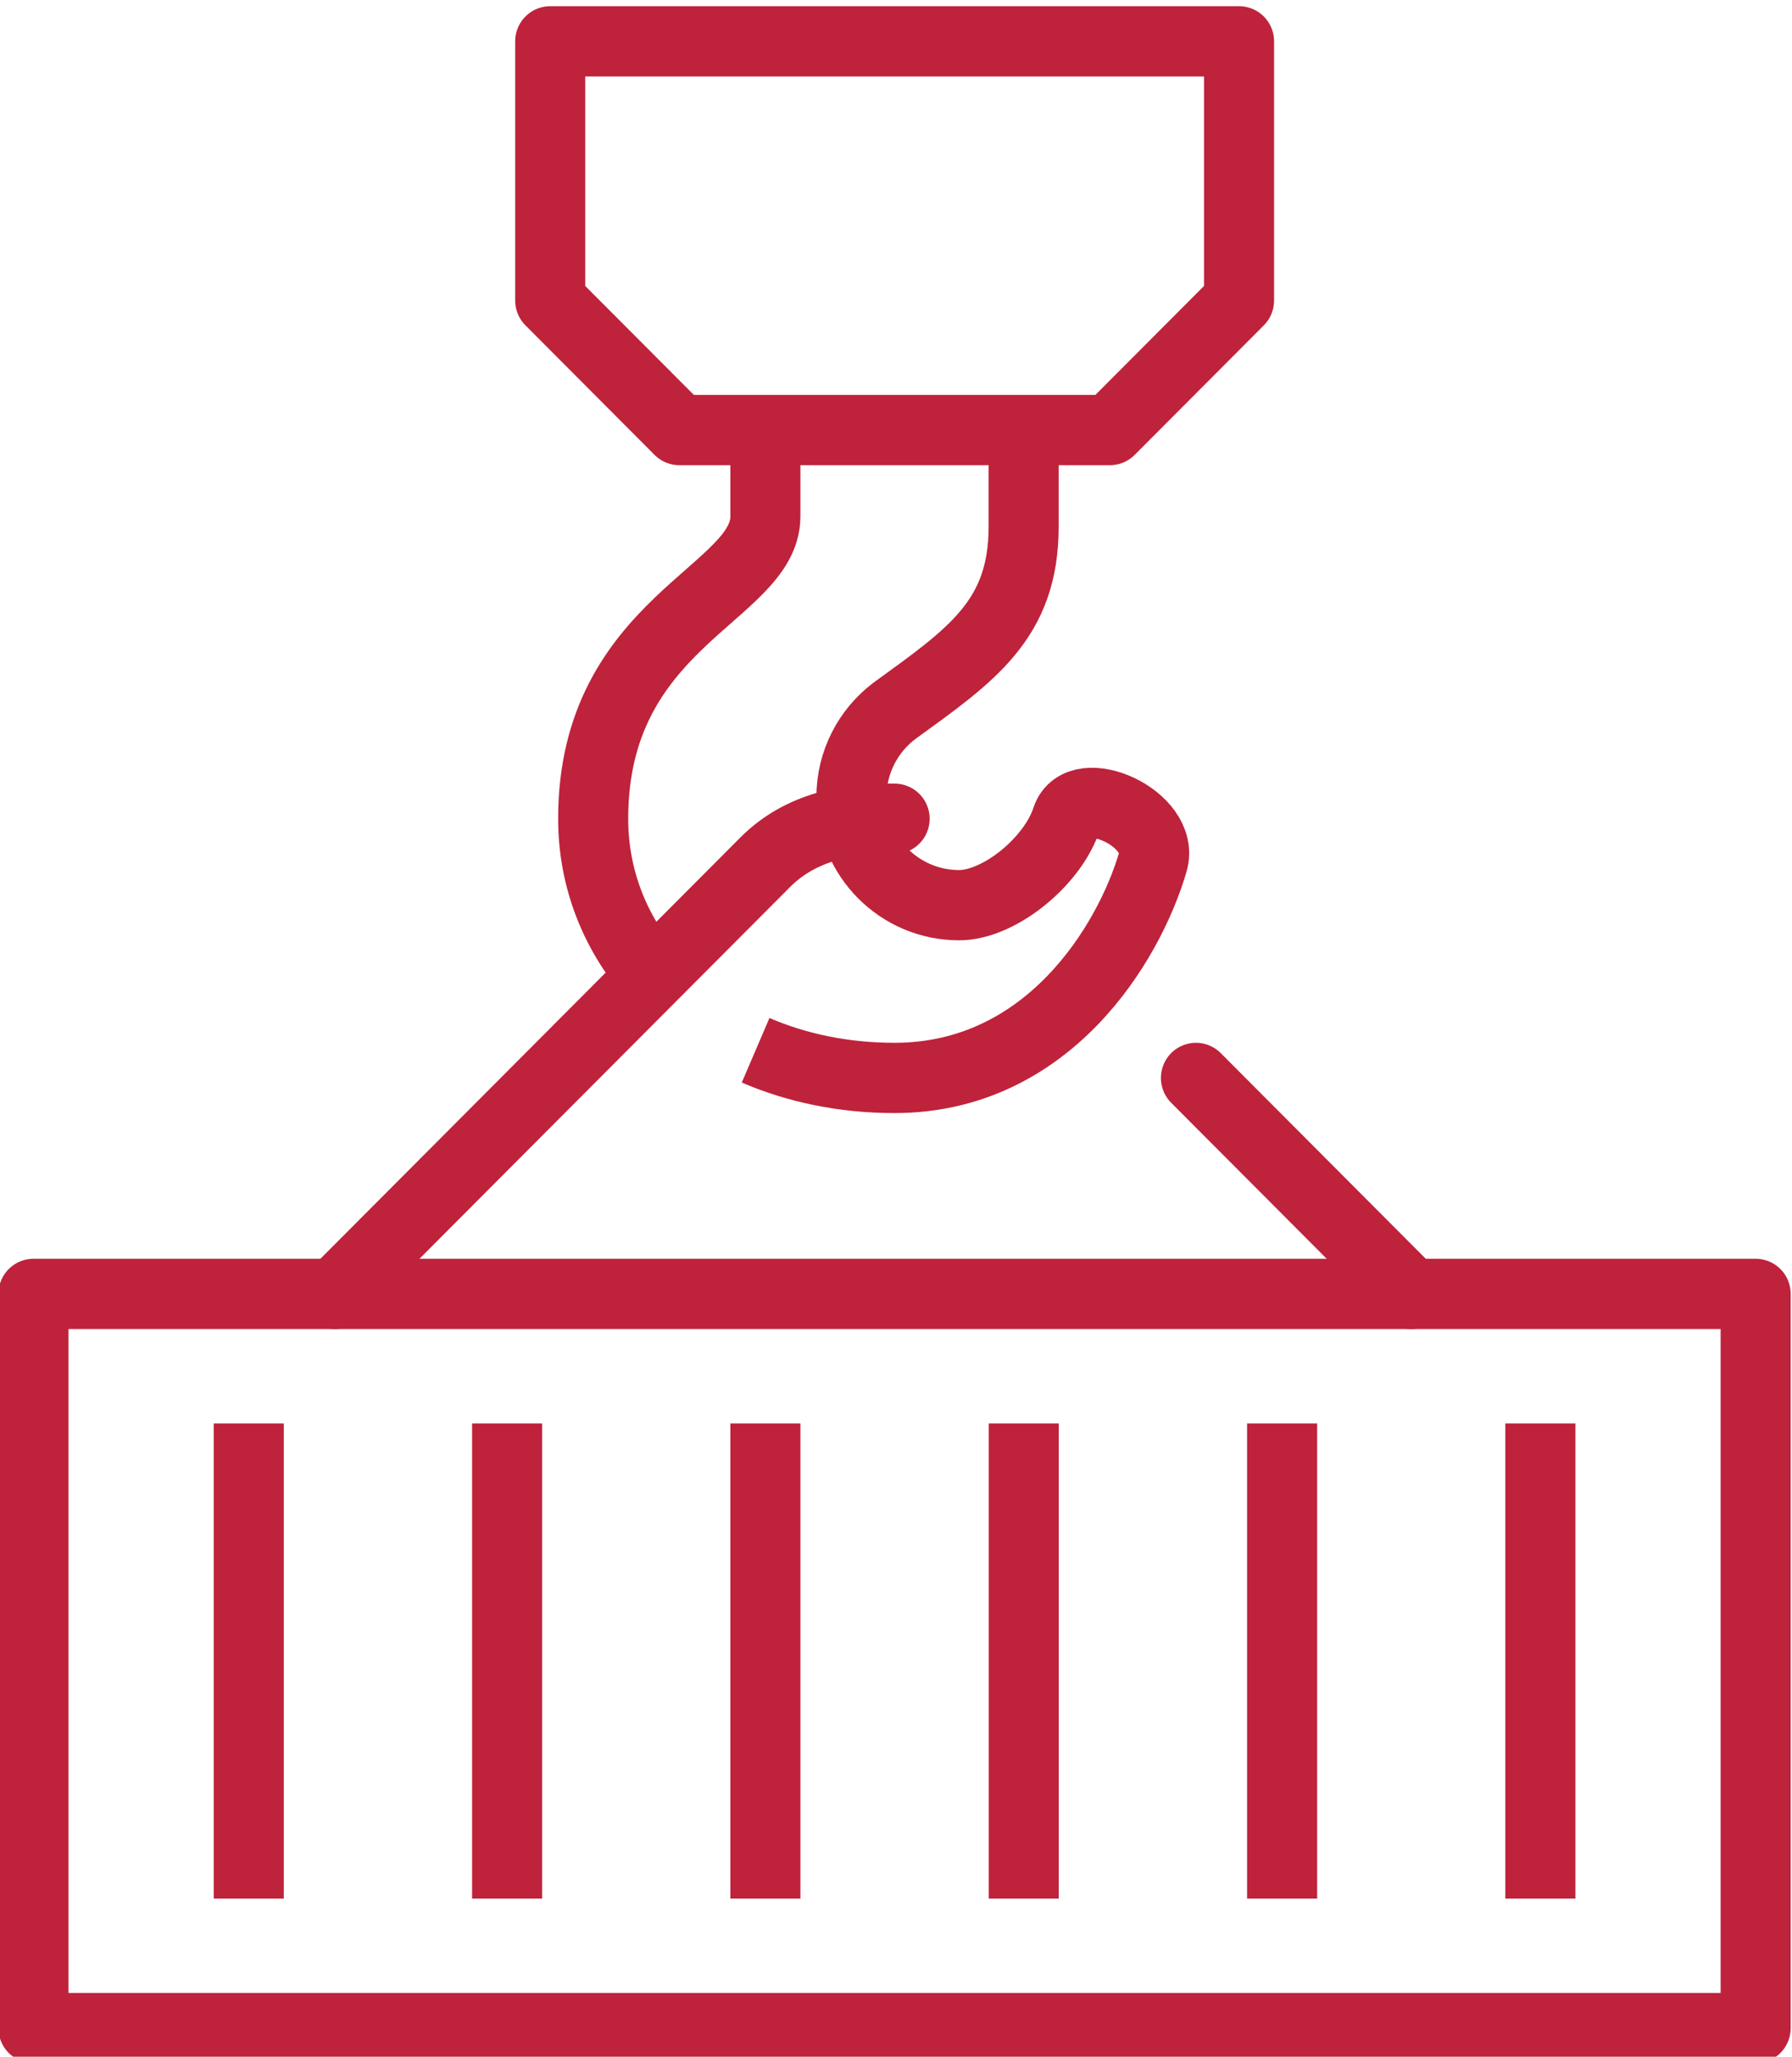 <?xml version="1.0" encoding="UTF-8" standalone="no"?>
<!-- Created with Inkscape (http://www.inkscape.org/) -->

<svg
   xmlns:dc="http://purl.org/dc/elements/1.1/"
   xmlns:cc="http://creativecommons.org/ns#"
   xmlns:rdf="http://www.w3.org/1999/02/22-rdf-syntax-ns#"
   xmlns:svg="http://www.w3.org/2000/svg"
   xmlns="http://www.w3.org/2000/svg"
   xmlns:sodipodi="http://sodipodi.sourceforge.net/DTD/sodipodi-0.dtd"
   xmlns:inkscape="http://www.inkscape.org/namespaces/inkscape"
   width="38.346"
   height="44"
   viewBox="0 0 10.146 11.642"
   version="1.1"
   id="svg306"
   inkscape:version="0.92.3 (2405546, 2018-03-11)"
   sodipodi:docname="big-crane-1.0.0.svg">
  <defs
     id="defs300" />
  <sodipodi:namedview
     id="base"
     pagecolor="#ffffff"
     bordercolor="#666666"
     borderopacity="1.0"
     inkscape:pageopacity="0.0"
     inkscape:pageshadow="2"
     inkscape:zoom="5.6"
     inkscape:cx="3.651309"
     inkscape:cy="38.018288"
     inkscape:document-units="mm"
     inkscape:current-layer="layer1"
     showgrid="false"
     fit-margin-top="0"
     fit-margin-left="0"
     fit-margin-right="0"
     fit-margin-bottom="0"
     inkscape:window-width="1920"
     inkscape:window-height="1051"
     inkscape:window-x="1080"
     inkscape:window-y="0"
     inkscape:window-maximized="1"
     units="px" />
  <g
     inkscape:label="Layer 1"
     inkscape:groupmode="layer"
     id="layer1"
     transform="translate(-50.806,-108.841)">
    <g
       transform="matrix(0.691,0,0,0.693,109.063,-134.317)"
       id="g1687"
       style="stroke:#bf223b;stroke-width:0.574;stroke-miterlimit:4;stroke-dasharray:none;stroke-opacity:1">
      <path
         d="m -74.509,359.682 1.764,1.764"
         style="fill:none;stroke:#bf223b;stroke-width:0.574;stroke-linecap:round;stroke-linejoin:round;stroke-miterlimit:4;stroke-dasharray:none;stroke-opacity:1"
         id="path2223"
         inkscape:connector-curvature="0" />
      <path
         d="m -81.564,361.446 3.528,-3.528 c 0.286,-0.286 0.683,-0.363 1.058,-0.353"
         style="fill:none;stroke:#bf223b;stroke-width:0.574;stroke-linecap:round;stroke-linejoin:round;stroke-miterlimit:4;stroke-dasharray:none;stroke-opacity:1"
         id="path2225"
         inkscape:connector-curvature="0" />
      <path
         d="m -79.8,351.215 v 2.117 l 1.058,1.058 h 3.528 l 1.058,-1.058 v -2.117 z"
         style="fill:none;stroke:#bf223b;stroke-width:0.574;stroke-linecap:butt;stroke-linejoin:round;stroke-miterlimit:4;stroke-dasharray:none;stroke-opacity:1"
         id="path2227"
         inkscape:connector-curvature="0" />
      <path
         d="m -69.923,367.443 h -14.111 v -5.997 h 14.111 z"
         style="fill:none;stroke:#bf223b;stroke-width:0.574;stroke-linecap:butt;stroke-linejoin:round;stroke-miterlimit:4;stroke-dasharray:none;stroke-opacity:1"
         id="path2229"
         inkscape:connector-curvature="0" />
      <path
         d="m -78.117,359.456 c 0.337,0.145 0.723,0.226 1.138,0.226 1.257,0 1.921,-1.097 2.117,-1.764 0.104,-0.353 -0.602,-0.668 -0.706,-0.353 -0.116,0.353 -0.555,0.706 -0.882,0.706 -0.487,0 -0.882,-0.395 -0.882,-0.882 0,-0.289 0.139,-0.545 0.353,-0.706 0.628,-0.454 1.058,-0.743 1.058,-1.502 v -0.791"
         style="fill:none;stroke:#bf223b;stroke-width:0.574;stroke-linecap:butt;stroke-linejoin:round;stroke-miterlimit:4;stroke-dasharray:none;stroke-opacity:1"
         id="path2231"
         inkscape:connector-curvature="0" />
      <path
         d="m -78.037,354.39 v 0.706 c 0,0.632 -1.411,0.86 -1.411,2.469 0,0.486 0.177,0.928 0.483,1.281"
         style="fill:none;stroke:#bf223b;stroke-width:0.574;stroke-linecap:butt;stroke-linejoin:round;stroke-miterlimit:4;stroke-dasharray:none;stroke-opacity:1"
         id="path2233"
         inkscape:connector-curvature="0" />
      <path
         d="m -82.27,362.504 v 3.881"
         style="fill:none;stroke:#bf223b;stroke-width:0.574;stroke-linecap:butt;stroke-linejoin:round;stroke-miterlimit:4;stroke-dasharray:none;stroke-opacity:1"
         id="path2235"
         inkscape:connector-curvature="0" />
      <path
         d="m -80.153,362.504 v 3.881"
         style="fill:none;stroke:#bf223b;stroke-width:0.574;stroke-linecap:butt;stroke-linejoin:round;stroke-miterlimit:4;stroke-dasharray:none;stroke-opacity:1"
         id="path2237"
         inkscape:connector-curvature="0" />
      <path
         d="m -78.037,362.504 v 3.881"
         style="fill:none;stroke:#bf223b;stroke-width:0.574;stroke-linecap:butt;stroke-linejoin:round;stroke-miterlimit:4;stroke-dasharray:none;stroke-opacity:1"
         id="path2239"
         inkscape:connector-curvature="0" />
      <path
         d="m -75.92,362.504 v 3.881"
         style="fill:none;stroke:#bf223b;stroke-width:0.574;stroke-linecap:butt;stroke-linejoin:round;stroke-miterlimit:4;stroke-dasharray:none;stroke-opacity:1"
         id="path2241"
         inkscape:connector-curvature="0" />
      <path
         d="m -73.803,362.504 v 3.881"
         style="fill:none;stroke:#bf223b;stroke-width:0.574;stroke-linecap:butt;stroke-linejoin:round;stroke-miterlimit:4;stroke-dasharray:none;stroke-opacity:1"
         id="path2243"
         inkscape:connector-curvature="0" />
      <path
         d="m -71.687,362.504 v 3.881"
         style="fill:none;stroke:#bf223b;stroke-width:0.574;stroke-linecap:butt;stroke-linejoin:round;stroke-miterlimit:4;stroke-dasharray:none;stroke-opacity:1"
         id="path2245"
         inkscape:connector-curvature="0" />
    </g>
  </g>
</svg>
